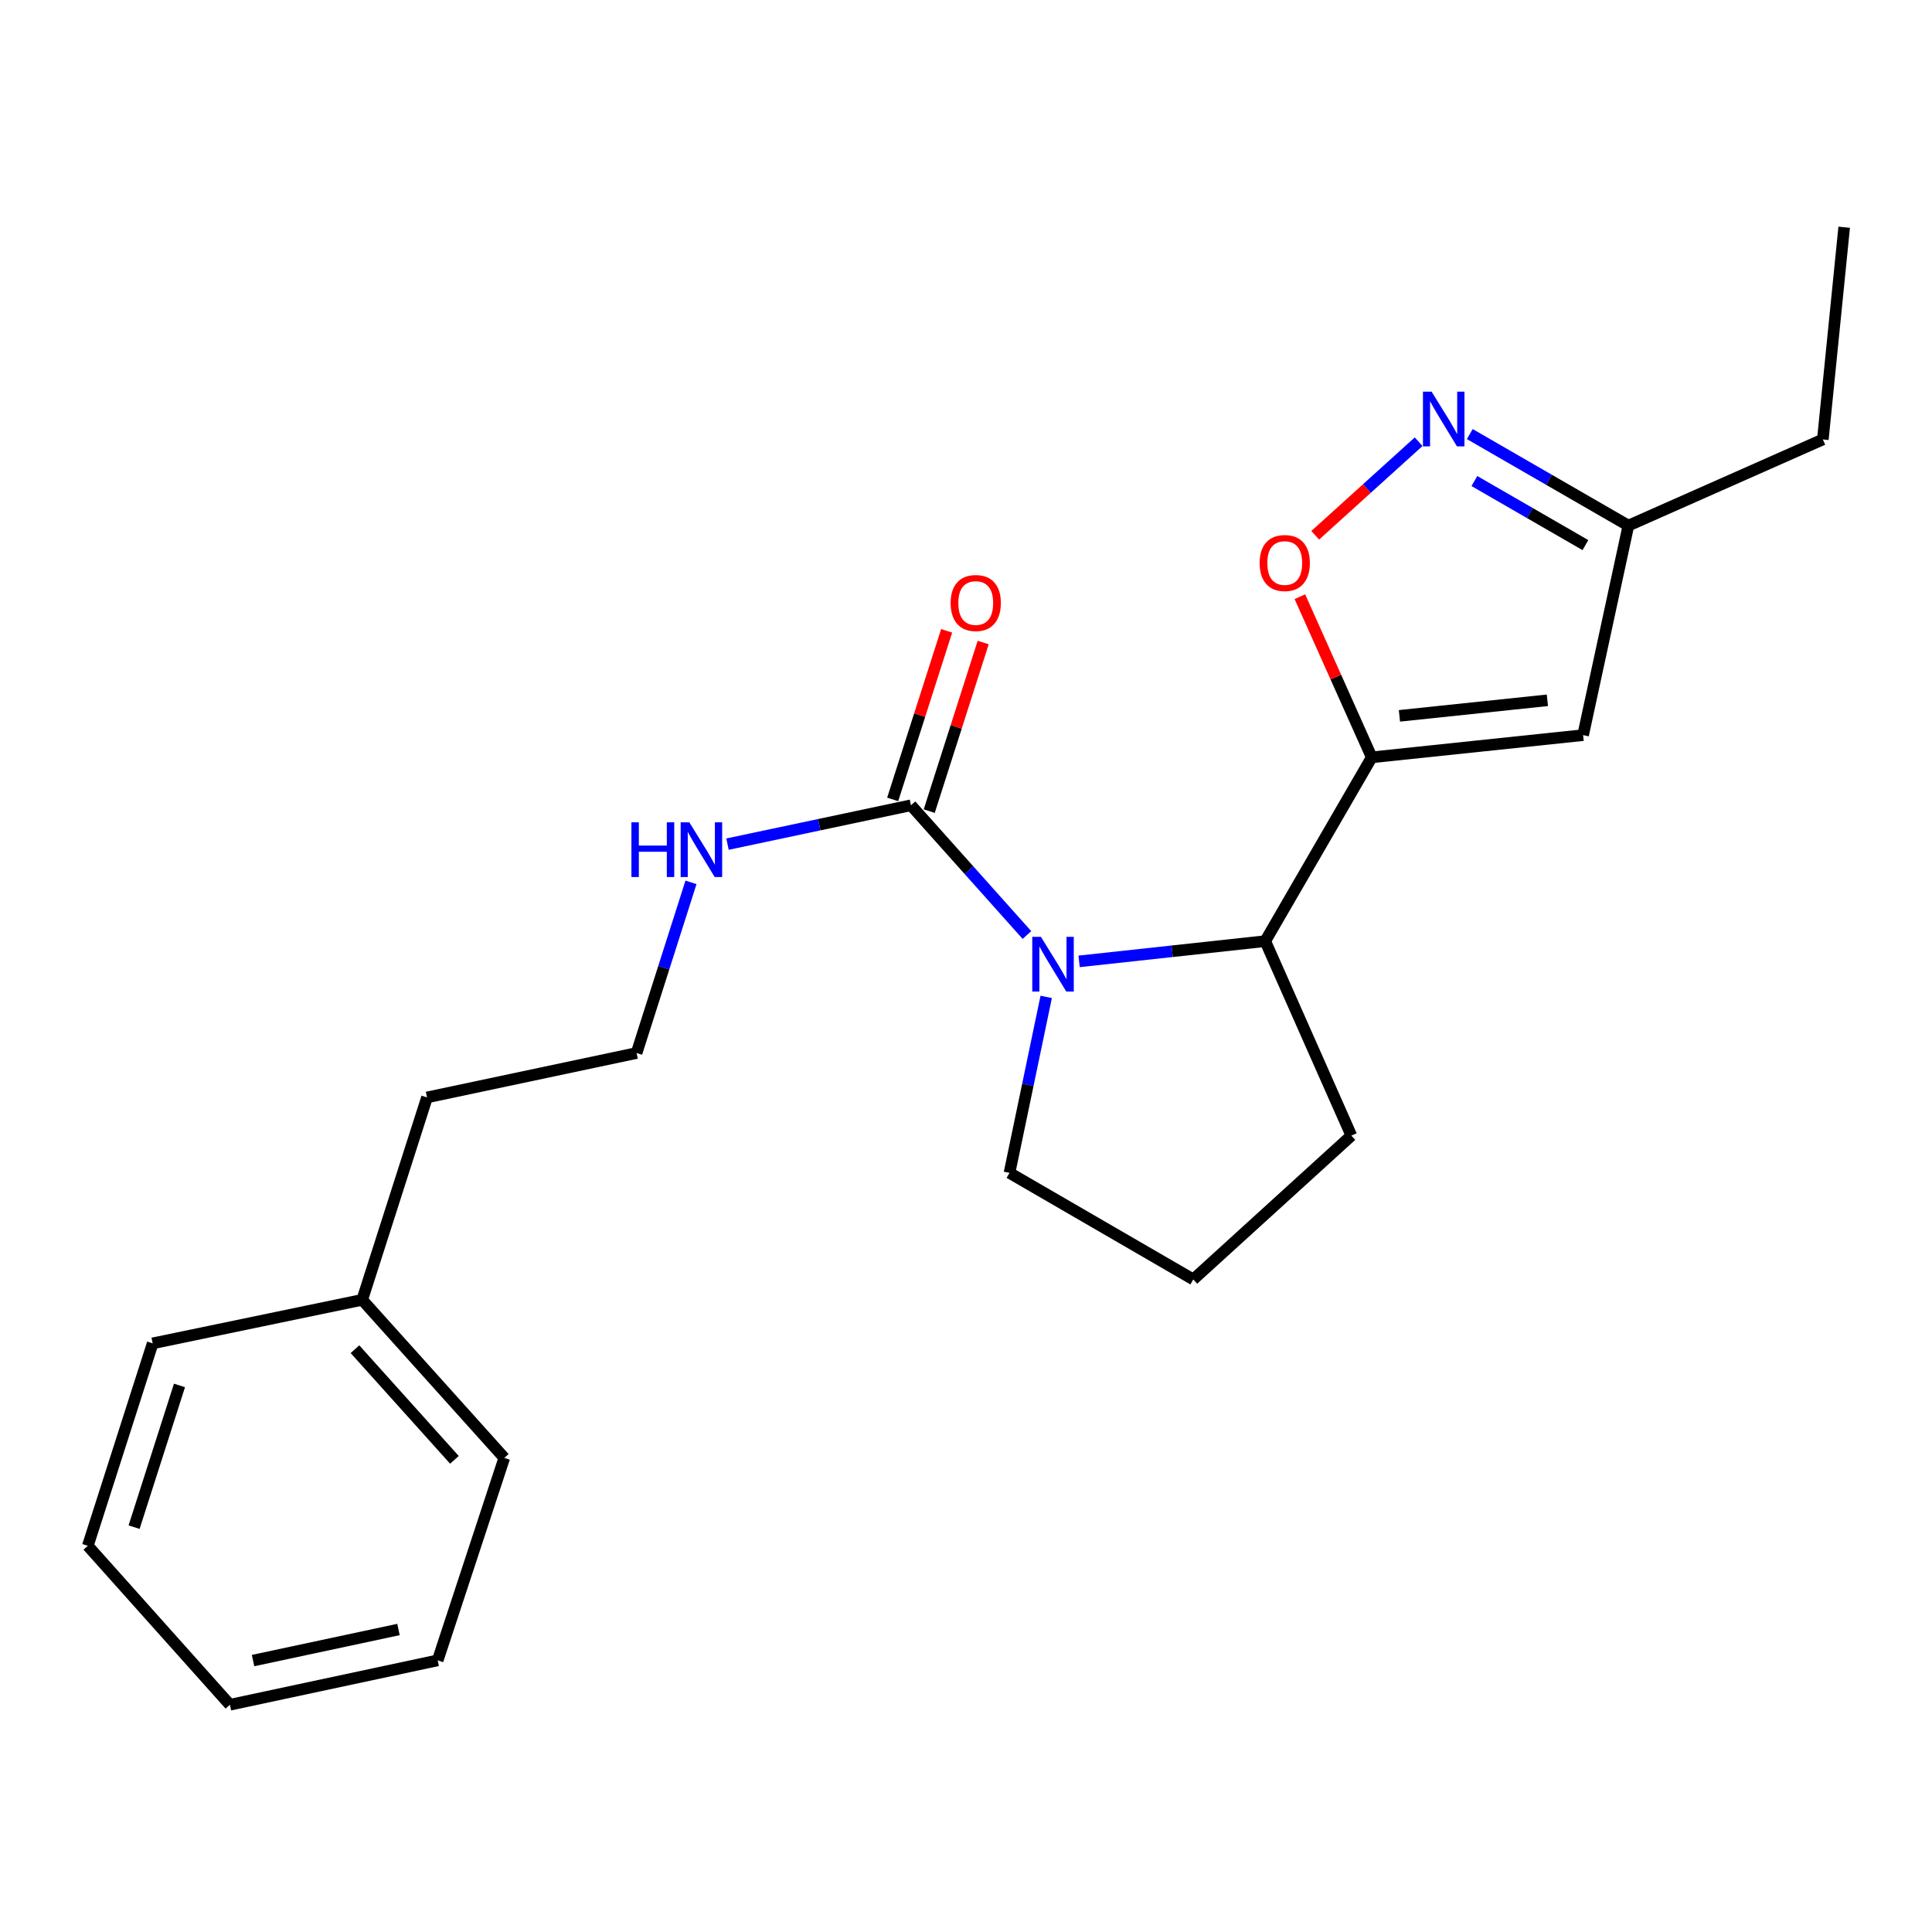 <?xml version='1.0' encoding='iso-8859-1'?>
<svg version='1.1' baseProfile='full'
              xmlns='http://www.w3.org/2000/svg'
                      xmlns:rdkit='http://www.rdkit.org/xml'
                      xmlns:xlink='http://www.w3.org/1999/xlink'
                  xml:space='preserve'
width='1000px' height='1000px' viewBox='0 0 1000 1000'>
<!-- END OF HEADER -->
<rect style='opacity:1.0;fill:#FFFFFF;stroke:none' width='1000' height='1000' x='0' y='0'> </rect>
<path class='bond-2' d='M 710.01,391.999 L 691.413,350.426' style='fill:none;fill-rule:evenodd;stroke:#000000;stroke-width:6px;stroke-linecap:butt;stroke-linejoin:miter;stroke-opacity:1' />
<path class='bond-2' d='M 691.413,350.426 L 672.816,308.853' style='fill:none;fill-rule:evenodd;stroke:#FF0000;stroke-width:6px;stroke-linecap:butt;stroke-linejoin:miter;stroke-opacity:1' />
<path class='bond-3' d='M 710.01,391.999 L 654.884,487.134' style='fill:none;fill-rule:evenodd;stroke:#000000;stroke-width:6px;stroke-linecap:butt;stroke-linejoin:miter;stroke-opacity:1' />
<path class='bond-4' d='M 710.01,391.999 L 819.412,380.502' style='fill:none;fill-rule:evenodd;stroke:#000000;stroke-width:6px;stroke-linecap:butt;stroke-linejoin:miter;stroke-opacity:1' />
<path class='bond-4' d='M 724.345,370.522 L 800.926,362.474' style='fill:none;fill-rule:evenodd;stroke:#000000;stroke-width:6px;stroke-linecap:butt;stroke-linejoin:miter;stroke-opacity:1' />
<path class='bond-0' d='M 558.543,497.606 L 606.714,492.37' style='fill:none;fill-rule:evenodd;stroke:#0000FF;stroke-width:6px;stroke-linecap:butt;stroke-linejoin:miter;stroke-opacity:1' />
<path class='bond-0' d='M 606.714,492.37 L 654.884,487.134' style='fill:none;fill-rule:evenodd;stroke:#000000;stroke-width:6px;stroke-linecap:butt;stroke-linejoin:miter;stroke-opacity:1' />
<path class='bond-1' d='M 531.542,483.97 L 501.526,450.387' style='fill:none;fill-rule:evenodd;stroke:#0000FF;stroke-width:6px;stroke-linecap:butt;stroke-linejoin:miter;stroke-opacity:1' />
<path class='bond-1' d='M 501.526,450.387 L 471.51,416.804' style='fill:none;fill-rule:evenodd;stroke:#000000;stroke-width:6px;stroke-linecap:butt;stroke-linejoin:miter;stroke-opacity:1' />
<path class='bond-9' d='M 541.512,515.992 L 532.01,561.538' style='fill:none;fill-rule:evenodd;stroke:#0000FF;stroke-width:6px;stroke-linecap:butt;stroke-linejoin:miter;stroke-opacity:1' />
<path class='bond-9' d='M 532.01,561.538 L 522.509,607.085' style='fill:none;fill-rule:evenodd;stroke:#000000;stroke-width:6px;stroke-linecap:butt;stroke-linejoin:miter;stroke-opacity:1' />
<path class='bond-7' d='M 480.968,419.831 L 494.932,376.202' style='fill:none;fill-rule:evenodd;stroke:#000000;stroke-width:6px;stroke-linecap:butt;stroke-linejoin:miter;stroke-opacity:1' />
<path class='bond-7' d='M 494.932,376.202 L 508.896,332.573' style='fill:none;fill-rule:evenodd;stroke:#FF0000;stroke-width:6px;stroke-linecap:butt;stroke-linejoin:miter;stroke-opacity:1' />
<path class='bond-7' d='M 462.052,413.777 L 476.016,370.148' style='fill:none;fill-rule:evenodd;stroke:#000000;stroke-width:6px;stroke-linecap:butt;stroke-linejoin:miter;stroke-opacity:1' />
<path class='bond-7' d='M 476.016,370.148 L 489.98,326.519' style='fill:none;fill-rule:evenodd;stroke:#FF0000;stroke-width:6px;stroke-linecap:butt;stroke-linejoin:miter;stroke-opacity:1' />
<path class='bond-8' d='M 471.51,416.804 L 424.034,426.864' style='fill:none;fill-rule:evenodd;stroke:#000000;stroke-width:6px;stroke-linecap:butt;stroke-linejoin:miter;stroke-opacity:1' />
<path class='bond-8' d='M 424.034,426.864 L 376.558,436.924' style='fill:none;fill-rule:evenodd;stroke:#0000FF;stroke-width:6px;stroke-linecap:butt;stroke-linejoin:miter;stroke-opacity:1' />
<path class='bond-5' d='M 680.754,277.064 L 707.516,252.85' style='fill:none;fill-rule:evenodd;stroke:#FF0000;stroke-width:6px;stroke-linecap:butt;stroke-linejoin:miter;stroke-opacity:1' />
<path class='bond-5' d='M 707.516,252.85 L 734.279,228.636' style='fill:none;fill-rule:evenodd;stroke:#0000FF;stroke-width:6px;stroke-linecap:butt;stroke-linejoin:miter;stroke-opacity:1' />
<path class='bond-11' d='M 654.884,487.134 L 699.462,587.786' style='fill:none;fill-rule:evenodd;stroke:#000000;stroke-width:6px;stroke-linecap:butt;stroke-linejoin:miter;stroke-opacity:1' />
<path class='bond-6' d='M 819.412,380.502 L 842.848,272.049' style='fill:none;fill-rule:evenodd;stroke:#000000;stroke-width:6px;stroke-linecap:butt;stroke-linejoin:miter;stroke-opacity:1' />
<path class='bond-22' d='M 760.76,224.679 L 801.804,248.364' style='fill:none;fill-rule:evenodd;stroke:#0000FF;stroke-width:6px;stroke-linecap:butt;stroke-linejoin:miter;stroke-opacity:1' />
<path class='bond-22' d='M 801.804,248.364 L 842.848,272.049' style='fill:none;fill-rule:evenodd;stroke:#000000;stroke-width:6px;stroke-linecap:butt;stroke-linejoin:miter;stroke-opacity:1' />
<path class='bond-22' d='M 763.146,248.987 L 791.877,265.567' style='fill:none;fill-rule:evenodd;stroke:#0000FF;stroke-width:6px;stroke-linecap:butt;stroke-linejoin:miter;stroke-opacity:1' />
<path class='bond-22' d='M 791.877,265.567 L 820.608,282.146' style='fill:none;fill-rule:evenodd;stroke:#000000;stroke-width:6px;stroke-linecap:butt;stroke-linejoin:miter;stroke-opacity:1' />
<path class='bond-14' d='M 842.848,272.049 L 943.5,227.46' style='fill:none;fill-rule:evenodd;stroke:#000000;stroke-width:6px;stroke-linecap:butt;stroke-linejoin:miter;stroke-opacity:1' />
<path class='bond-10' d='M 357.651,456.709 L 343.572,500.875' style='fill:none;fill-rule:evenodd;stroke:#0000FF;stroke-width:6px;stroke-linecap:butt;stroke-linejoin:miter;stroke-opacity:1' />
<path class='bond-10' d='M 343.572,500.875 L 329.492,545.041' style='fill:none;fill-rule:evenodd;stroke:#000000;stroke-width:6px;stroke-linecap:butt;stroke-linejoin:miter;stroke-opacity:1' />
<path class='bond-23' d='M 522.509,607.085 L 617.644,662.233' style='fill:none;fill-rule:evenodd;stroke:#000000;stroke-width:6px;stroke-linecap:butt;stroke-linejoin:miter;stroke-opacity:1' />
<path class='bond-15' d='M 329.492,545.041 L 221.027,568.025' style='fill:none;fill-rule:evenodd;stroke:#000000;stroke-width:6px;stroke-linecap:butt;stroke-linejoin:miter;stroke-opacity:1' />
<path class='bond-13' d='M 699.462,587.786 L 617.644,662.233' style='fill:none;fill-rule:evenodd;stroke:#000000;stroke-width:6px;stroke-linecap:butt;stroke-linejoin:miter;stroke-opacity:1' />
<path class='bond-12' d='M 187.473,672.792 L 221.027,568.025' style='fill:none;fill-rule:evenodd;stroke:#000000;stroke-width:6px;stroke-linecap:butt;stroke-linejoin:miter;stroke-opacity:1' />
<path class='bond-16' d='M 187.473,672.792 L 261.015,754.609' style='fill:none;fill-rule:evenodd;stroke:#000000;stroke-width:6px;stroke-linecap:butt;stroke-linejoin:miter;stroke-opacity:1' />
<path class='bond-16' d='M 183.733,698.342 L 235.212,755.614' style='fill:none;fill-rule:evenodd;stroke:#000000;stroke-width:6px;stroke-linecap:butt;stroke-linejoin:miter;stroke-opacity:1' />
<path class='bond-17' d='M 187.473,672.792 L 79.02,695.324' style='fill:none;fill-rule:evenodd;stroke:#000000;stroke-width:6px;stroke-linecap:butt;stroke-linejoin:miter;stroke-opacity:1' />
<path class='bond-18' d='M 943.5,227.46 L 954.545,117.617' style='fill:none;fill-rule:evenodd;stroke:#000000;stroke-width:6px;stroke-linecap:butt;stroke-linejoin:miter;stroke-opacity:1' />
<path class='bond-20' d='M 261.015,754.609 L 226.544,859.399' style='fill:none;fill-rule:evenodd;stroke:#000000;stroke-width:6px;stroke-linecap:butt;stroke-linejoin:miter;stroke-opacity:1' />
<path class='bond-19' d='M 79.02,695.324 L 45.455,800.114' style='fill:none;fill-rule:evenodd;stroke:#000000;stroke-width:6px;stroke-linecap:butt;stroke-linejoin:miter;stroke-opacity:1' />
<path class='bond-19' d='M 92.9,717.101 L 69.404,790.454' style='fill:none;fill-rule:evenodd;stroke:#000000;stroke-width:6px;stroke-linecap:butt;stroke-linejoin:miter;stroke-opacity:1' />
<path class='bond-21' d='M 45.455,800.114 L 118.996,882.383' style='fill:none;fill-rule:evenodd;stroke:#000000;stroke-width:6px;stroke-linecap:butt;stroke-linejoin:miter;stroke-opacity:1' />
<path class='bond-24' d='M 226.544,859.399 L 118.996,882.383' style='fill:none;fill-rule:evenodd;stroke:#000000;stroke-width:6px;stroke-linecap:butt;stroke-linejoin:miter;stroke-opacity:1' />
<path class='bond-24' d='M 206.261,843.424 L 130.978,859.513' style='fill:none;fill-rule:evenodd;stroke:#000000;stroke-width:6px;stroke-linecap:butt;stroke-linejoin:miter;stroke-opacity:1' />
<path  class='atom-1' d='M 538.781 484.913
L 548.061 499.913
Q 548.981 501.393, 550.461 504.073
Q 551.941 506.753, 552.021 506.913
L 552.021 484.913
L 555.781 484.913
L 555.781 513.233
L 551.901 513.233
L 541.941 496.833
Q 540.781 494.913, 539.541 492.713
Q 538.341 490.513, 537.981 489.833
L 537.981 513.233
L 534.301 513.233
L 534.301 484.913
L 538.781 484.913
' fill='#0000FF'/>
<path  class='atom-3' d='M 651.98 291.416
Q 651.98 284.616, 655.34 280.816
Q 658.7 277.016, 664.98 277.016
Q 671.26 277.016, 674.62 280.816
Q 677.98 284.616, 677.98 291.416
Q 677.98 298.296, 674.58 302.216
Q 671.18 306.096, 664.98 306.096
Q 658.74 306.096, 655.34 302.216
Q 651.98 298.336, 651.98 291.416
M 664.98 302.896
Q 669.3 302.896, 671.62 300.016
Q 673.98 297.096, 673.98 291.416
Q 673.98 285.856, 671.62 283.056
Q 669.3 280.216, 664.98 280.216
Q 660.66 280.216, 658.3 283.016
Q 655.98 285.816, 655.98 291.416
Q 655.98 297.136, 658.3 300.016
Q 660.66 302.896, 664.98 302.896
' fill='#FF0000'/>
<path  class='atom-6' d='M 741.001 202.73
L 750.281 217.73
Q 751.201 219.21, 752.681 221.89
Q 754.161 224.57, 754.241 224.73
L 754.241 202.73
L 758.001 202.73
L 758.001 231.05
L 754.121 231.05
L 744.161 214.65
Q 743.001 212.73, 741.761 210.53
Q 740.561 208.33, 740.201 207.65
L 740.201 231.05
L 736.521 231.05
L 736.521 202.73
L 741.001 202.73
' fill='#0000FF'/>
<path  class='atom-8' d='M 492.043 312.116
Q 492.043 305.316, 495.403 301.516
Q 498.763 297.716, 505.043 297.716
Q 511.323 297.716, 514.683 301.516
Q 518.043 305.316, 518.043 312.116
Q 518.043 318.996, 514.643 322.916
Q 511.243 326.796, 505.043 326.796
Q 498.803 326.796, 495.403 322.916
Q 492.043 319.036, 492.043 312.116
M 505.043 323.596
Q 509.363 323.596, 511.683 320.716
Q 514.043 317.796, 514.043 312.116
Q 514.043 306.556, 511.683 303.756
Q 509.363 300.916, 505.043 300.916
Q 500.723 300.916, 498.363 303.716
Q 496.043 306.516, 496.043 312.116
Q 496.043 317.836, 498.363 320.716
Q 500.723 323.596, 505.043 323.596
' fill='#FF0000'/>
<path  class='atom-9' d='M 326.826 425.627
L 330.666 425.627
L 330.666 437.667
L 345.146 437.667
L 345.146 425.627
L 348.986 425.627
L 348.986 453.947
L 345.146 453.947
L 345.146 440.867
L 330.666 440.867
L 330.666 453.947
L 326.826 453.947
L 326.826 425.627
' fill='#0000FF'/>
<path  class='atom-9' d='M 356.786 425.627
L 366.066 440.627
Q 366.986 442.107, 368.466 444.787
Q 369.946 447.467, 370.026 447.627
L 370.026 425.627
L 373.786 425.627
L 373.786 453.947
L 369.906 453.947
L 359.946 437.547
Q 358.786 435.627, 357.546 433.427
Q 356.346 431.227, 355.986 430.547
L 355.986 453.947
L 352.306 453.947
L 352.306 425.627
L 356.786 425.627
' fill='#0000FF'/>
</svg>
